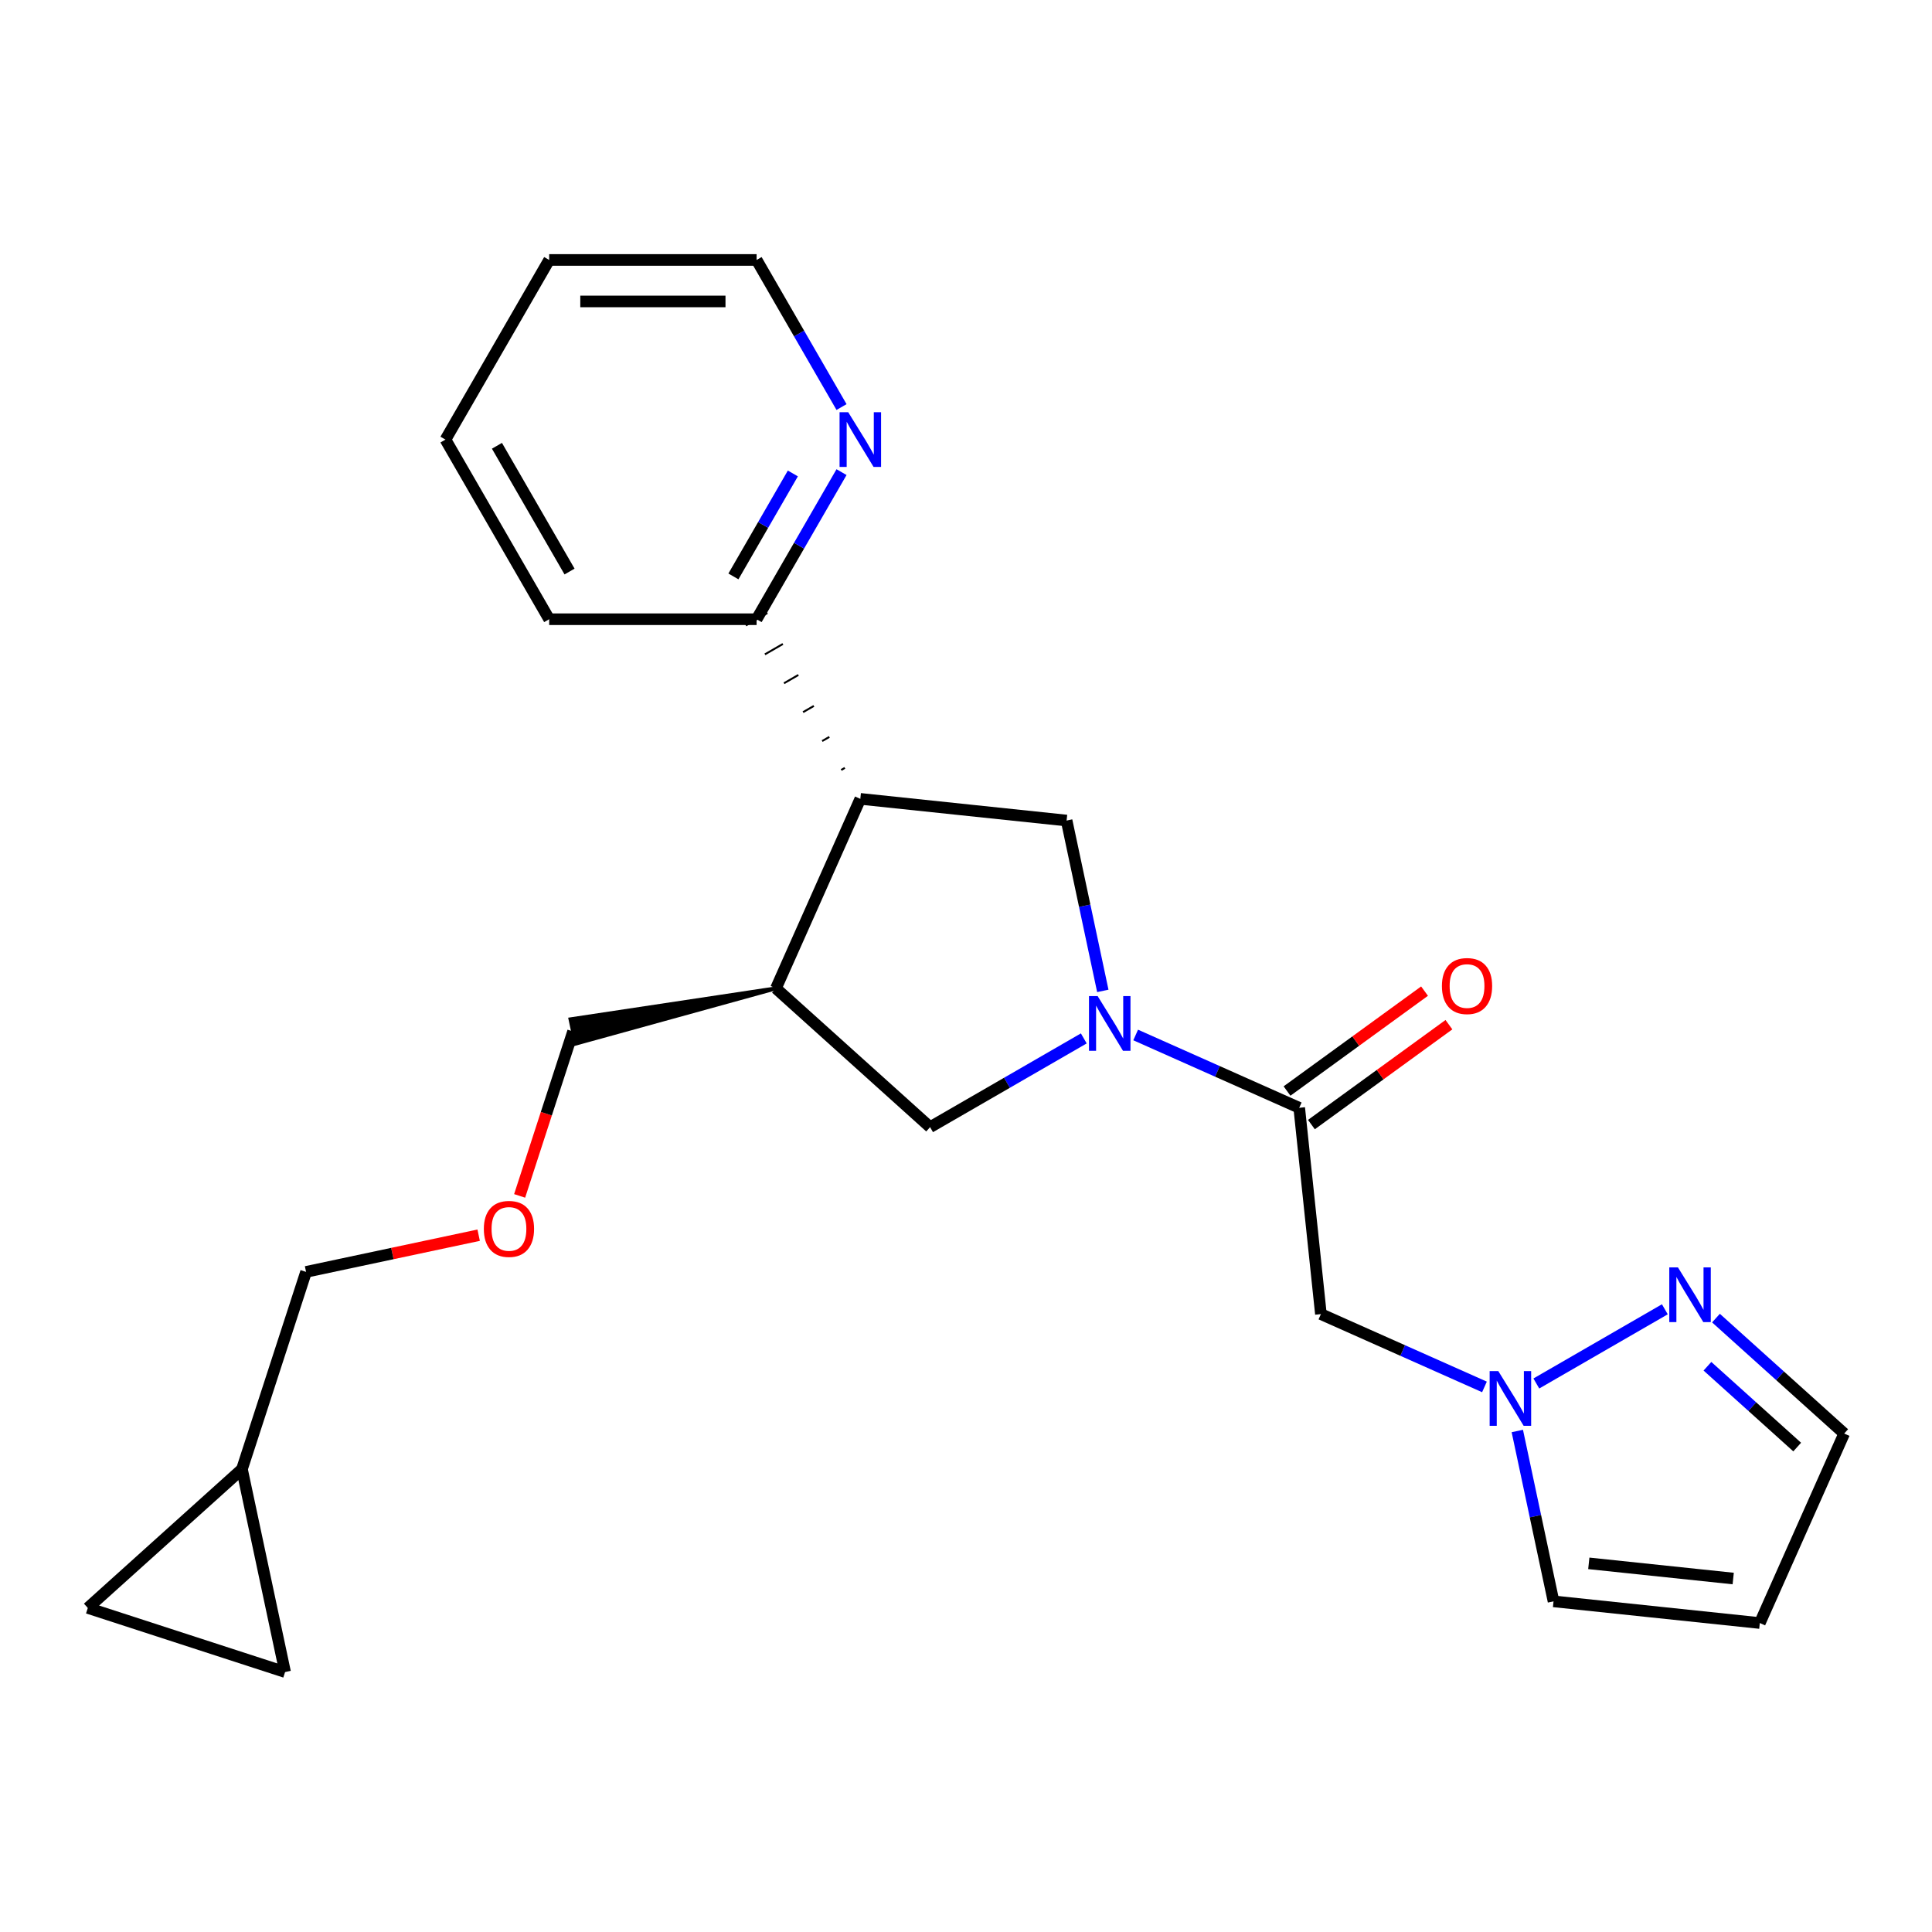 <?xml version='1.0' encoding='iso-8859-1'?>
<svg version='1.1' baseProfile='full'
              xmlns='http://www.w3.org/2000/svg'
                      xmlns:rdkit='http://www.rdkit.org/xml'
                      xmlns:xlink='http://www.w3.org/1999/xlink'
                  xml:space='preserve'
width='1000px' height='1000px' viewBox='0 0 1000 1000'>
<!-- END OF HEADER -->
<rect style='opacity:1.0;fill:#FFFFFF;stroke:none' width='1000' height='1000' x='0' y='0'> </rect>
<path class='bond-0' d='M 587.819,535.706 L 630.148,554.551' style='fill:none;fill-rule:evenodd;stroke:#0000FF;stroke-width:6px;stroke-linecap:butt;stroke-linejoin:miter;stroke-opacity:1' />
<path class='bond-0' d='M 630.148,554.551 L 672.476,573.397' style='fill:none;fill-rule:evenodd;stroke:#000000;stroke-width:6px;stroke-linecap:butt;stroke-linejoin:miter;stroke-opacity:1' />
<path class='bond-2' d='M 570.815,512.885 L 561.444,468.798' style='fill:none;fill-rule:evenodd;stroke:#0000FF;stroke-width:6px;stroke-linecap:butt;stroke-linejoin:miter;stroke-opacity:1' />
<path class='bond-2' d='M 561.444,468.798 L 552.073,424.712' style='fill:none;fill-rule:evenodd;stroke:#000000;stroke-width:6px;stroke-linecap:butt;stroke-linejoin:miter;stroke-opacity:1' />
<path class='bond-7' d='M 560.971,537.479 L 521.193,560.445' style='fill:none;fill-rule:evenodd;stroke:#0000FF;stroke-width:6px;stroke-linecap:butt;stroke-linejoin:miter;stroke-opacity:1' />
<path class='bond-7' d='M 521.193,560.445 L 481.416,583.41' style='fill:none;fill-rule:evenodd;stroke:#000000;stroke-width:6px;stroke-linecap:butt;stroke-linejoin:miter;stroke-opacity:1' />
<path class='bond-4' d='M 672.476,573.397 L 683.699,680.172' style='fill:none;fill-rule:evenodd;stroke:#000000;stroke-width:6px;stroke-linecap:butt;stroke-linejoin:miter;stroke-opacity:1' />
<path class='bond-15' d='M 678.787,582.083 L 714.374,556.228' style='fill:none;fill-rule:evenodd;stroke:#000000;stroke-width:6px;stroke-linecap:butt;stroke-linejoin:miter;stroke-opacity:1' />
<path class='bond-15' d='M 714.374,556.228 L 749.961,530.372' style='fill:none;fill-rule:evenodd;stroke:#FF0000;stroke-width:6px;stroke-linecap:butt;stroke-linejoin:miter;stroke-opacity:1' />
<path class='bond-15' d='M 666.165,564.711 L 701.753,538.856' style='fill:none;fill-rule:evenodd;stroke:#000000;stroke-width:6px;stroke-linecap:butt;stroke-linejoin:miter;stroke-opacity:1' />
<path class='bond-15' d='M 701.753,538.856 L 737.34,513' style='fill:none;fill-rule:evenodd;stroke:#FF0000;stroke-width:6px;stroke-linecap:butt;stroke-linejoin:miter;stroke-opacity:1' />
<path class='bond-1' d='M 445.298,413.489 L 552.073,424.712' style='fill:none;fill-rule:evenodd;stroke:#000000;stroke-width:6px;stroke-linecap:butt;stroke-linejoin:miter;stroke-opacity:1' />
<path class='bond-8' d='M 437.281,397.456 L 435.421,398.53' style='fill:none;fill-rule:evenodd;stroke:#000000;stroke-width:1.0px;stroke-linecap:butt;stroke-linejoin:miter;stroke-opacity:1' />
<path class='bond-8' d='M 429.263,381.423 L 425.544,383.57' style='fill:none;fill-rule:evenodd;stroke:#000000;stroke-width:1.0px;stroke-linecap:butt;stroke-linejoin:miter;stroke-opacity:1' />
<path class='bond-8' d='M 421.246,365.389 L 415.668,368.61' style='fill:none;fill-rule:evenodd;stroke:#000000;stroke-width:1.0px;stroke-linecap:butt;stroke-linejoin:miter;stroke-opacity:1' />
<path class='bond-8' d='M 413.229,349.356 L 405.791,353.65' style='fill:none;fill-rule:evenodd;stroke:#000000;stroke-width:1.0px;stroke-linecap:butt;stroke-linejoin:miter;stroke-opacity:1' />
<path class='bond-8' d='M 405.212,333.322 L 395.914,338.691' style='fill:none;fill-rule:evenodd;stroke:#000000;stroke-width:1.0px;stroke-linecap:butt;stroke-linejoin:miter;stroke-opacity:1' />
<path class='bond-8' d='M 397.195,317.289 L 386.037,323.731' style='fill:none;fill-rule:evenodd;stroke:#000000;stroke-width:1.0px;stroke-linecap:butt;stroke-linejoin:miter;stroke-opacity:1' />
<path class='bond-24' d='M 445.298,413.489 L 401.629,511.57' style='fill:none;fill-rule:evenodd;stroke:#000000;stroke-width:6px;stroke-linecap:butt;stroke-linejoin:miter;stroke-opacity:1' />
<path class='bond-3' d='M 768.356,717.864 L 726.027,699.018' style='fill:none;fill-rule:evenodd;stroke:#0000FF;stroke-width:6px;stroke-linecap:butt;stroke-linejoin:miter;stroke-opacity:1' />
<path class='bond-3' d='M 726.027,699.018 L 683.699,680.172' style='fill:none;fill-rule:evenodd;stroke:#000000;stroke-width:6px;stroke-linecap:butt;stroke-linejoin:miter;stroke-opacity:1' />
<path class='bond-6' d='M 795.204,716.091 L 861.722,677.686' style='fill:none;fill-rule:evenodd;stroke:#0000FF;stroke-width:6px;stroke-linecap:butt;stroke-linejoin:miter;stroke-opacity:1' />
<path class='bond-12' d='M 785.36,740.685 L 794.731,784.772' style='fill:none;fill-rule:evenodd;stroke:#0000FF;stroke-width:6px;stroke-linecap:butt;stroke-linejoin:miter;stroke-opacity:1' />
<path class='bond-12' d='M 794.731,784.772 L 804.102,828.858' style='fill:none;fill-rule:evenodd;stroke:#000000;stroke-width:6px;stroke-linecap:butt;stroke-linejoin:miter;stroke-opacity:1' />
<path class='bond-5' d='M 401.629,511.57 L 481.416,583.41' style='fill:none;fill-rule:evenodd;stroke:#000000;stroke-width:6px;stroke-linecap:butt;stroke-linejoin:miter;stroke-opacity:1' />
<path class='bond-18' d='M 401.629,511.57 L 295.273,527.591 L 297.951,540.193 Z' style='fill:#000000;fill-rule:evenodd;fill-opacity:1;stroke:#000000;stroke-width:2px;stroke-linecap:butt;stroke-linejoin:miter;stroke-opacity:1;' />
<path class='bond-16' d='M 888.183,682.246 L 921.364,712.123' style='fill:none;fill-rule:evenodd;stroke:#0000FF;stroke-width:6px;stroke-linecap:butt;stroke-linejoin:miter;stroke-opacity:1' />
<path class='bond-16' d='M 921.364,712.123 L 954.545,741.999' style='fill:none;fill-rule:evenodd;stroke:#000000;stroke-width:6px;stroke-linecap:butt;stroke-linejoin:miter;stroke-opacity:1' />
<path class='bond-16' d='M 883.769,707.167 L 906.996,728.08' style='fill:none;fill-rule:evenodd;stroke:#0000FF;stroke-width:6px;stroke-linecap:butt;stroke-linejoin:miter;stroke-opacity:1' />
<path class='bond-16' d='M 906.996,728.08 L 930.223,748.994' style='fill:none;fill-rule:evenodd;stroke:#000000;stroke-width:6px;stroke-linecap:butt;stroke-linejoin:miter;stroke-opacity:1' />
<path class='bond-14' d='M 391.616,320.51 L 413.594,282.442' style='fill:none;fill-rule:evenodd;stroke:#000000;stroke-width:6px;stroke-linecap:butt;stroke-linejoin:miter;stroke-opacity:1' />
<path class='bond-14' d='M 413.594,282.442 L 435.573,244.375' style='fill:none;fill-rule:evenodd;stroke:#0000FF;stroke-width:6px;stroke-linecap:butt;stroke-linejoin:miter;stroke-opacity:1' />
<path class='bond-14' d='M 379.614,298.353 L 394.999,271.706' style='fill:none;fill-rule:evenodd;stroke:#000000;stroke-width:6px;stroke-linecap:butt;stroke-linejoin:miter;stroke-opacity:1' />
<path class='bond-14' d='M 394.999,271.706 L 410.383,245.059' style='fill:none;fill-rule:evenodd;stroke:#0000FF;stroke-width:6px;stroke-linecap:butt;stroke-linejoin:miter;stroke-opacity:1' />
<path class='bond-21' d='M 391.616,320.51 L 284.253,320.51' style='fill:none;fill-rule:evenodd;stroke:#000000;stroke-width:6px;stroke-linecap:butt;stroke-linejoin:miter;stroke-opacity:1' />
<path class='bond-9' d='M 910.877,840.081 L 804.102,828.858' style='fill:none;fill-rule:evenodd;stroke:#000000;stroke-width:6px;stroke-linecap:butt;stroke-linejoin:miter;stroke-opacity:1' />
<path class='bond-9' d='M 897.105,817.042 L 822.363,809.186' style='fill:none;fill-rule:evenodd;stroke:#000000;stroke-width:6px;stroke-linecap:butt;stroke-linejoin:miter;stroke-opacity:1' />
<path class='bond-25' d='M 910.877,840.081 L 954.545,741.999' style='fill:none;fill-rule:evenodd;stroke:#000000;stroke-width:6px;stroke-linecap:butt;stroke-linejoin:miter;stroke-opacity:1' />
<path class='bond-10' d='M 147.563,865.449 L 125.241,760.432' style='fill:none;fill-rule:evenodd;stroke:#000000;stroke-width:6px;stroke-linecap:butt;stroke-linejoin:miter;stroke-opacity:1' />
<path class='bond-27' d='M 147.563,865.449 L 45.455,832.272' style='fill:none;fill-rule:evenodd;stroke:#000000;stroke-width:6px;stroke-linecap:butt;stroke-linejoin:miter;stroke-opacity:1' />
<path class='bond-11' d='M 45.455,832.272 L 125.241,760.432' style='fill:none;fill-rule:evenodd;stroke:#000000;stroke-width:6px;stroke-linecap:butt;stroke-linejoin:miter;stroke-opacity:1' />
<path class='bond-13' d='M 125.241,760.432 L 158.418,658.323' style='fill:none;fill-rule:evenodd;stroke:#000000;stroke-width:6px;stroke-linecap:butt;stroke-linejoin:miter;stroke-opacity:1' />
<path class='bond-20' d='M 435.573,210.687 L 413.594,172.619' style='fill:none;fill-rule:evenodd;stroke:#0000FF;stroke-width:6px;stroke-linecap:butt;stroke-linejoin:miter;stroke-opacity:1' />
<path class='bond-20' d='M 413.594,172.619 L 391.616,134.551' style='fill:none;fill-rule:evenodd;stroke:#000000;stroke-width:6px;stroke-linecap:butt;stroke-linejoin:miter;stroke-opacity:1' />
<path class='bond-17' d='M 268.96,618.997 L 282.786,576.445' style='fill:none;fill-rule:evenodd;stroke:#FF0000;stroke-width:6px;stroke-linecap:butt;stroke-linejoin:miter;stroke-opacity:1' />
<path class='bond-17' d='M 282.786,576.445 L 296.612,533.892' style='fill:none;fill-rule:evenodd;stroke:#000000;stroke-width:6px;stroke-linecap:butt;stroke-linejoin:miter;stroke-opacity:1' />
<path class='bond-19' d='M 247.751,639.335 L 203.085,648.829' style='fill:none;fill-rule:evenodd;stroke:#FF0000;stroke-width:6px;stroke-linecap:butt;stroke-linejoin:miter;stroke-opacity:1' />
<path class='bond-19' d='M 203.085,648.829 L 158.418,658.323' style='fill:none;fill-rule:evenodd;stroke:#000000;stroke-width:6px;stroke-linecap:butt;stroke-linejoin:miter;stroke-opacity:1' />
<path class='bond-26' d='M 391.616,134.551 L 284.253,134.551' style='fill:none;fill-rule:evenodd;stroke:#000000;stroke-width:6px;stroke-linecap:butt;stroke-linejoin:miter;stroke-opacity:1' />
<path class='bond-26' d='M 375.512,156.024 L 300.357,156.024' style='fill:none;fill-rule:evenodd;stroke:#000000;stroke-width:6px;stroke-linecap:butt;stroke-linejoin:miter;stroke-opacity:1' />
<path class='bond-23' d='M 284.253,320.51 L 230.571,227.531' style='fill:none;fill-rule:evenodd;stroke:#000000;stroke-width:6px;stroke-linecap:butt;stroke-linejoin:miter;stroke-opacity:1' />
<path class='bond-23' d='M 294.797,295.827 L 257.219,230.741' style='fill:none;fill-rule:evenodd;stroke:#000000;stroke-width:6px;stroke-linecap:butt;stroke-linejoin:miter;stroke-opacity:1' />
<path class='bond-22' d='M 284.253,134.551 L 230.571,227.531' style='fill:none;fill-rule:evenodd;stroke:#000000;stroke-width:6px;stroke-linecap:butt;stroke-linejoin:miter;stroke-opacity:1' />
<path  class='atom-0' d='M 568.135 515.569
L 577.415 530.569
Q 578.335 532.049, 579.815 534.729
Q 581.295 537.409, 581.375 537.569
L 581.375 515.569
L 585.135 515.569
L 585.135 543.889
L 581.255 543.889
L 571.295 527.489
Q 570.135 525.569, 568.895 523.369
Q 567.695 521.169, 567.335 520.489
L 567.335 543.889
L 563.655 543.889
L 563.655 515.569
L 568.135 515.569
' fill='#0000FF'/>
<path  class='atom-4' d='M 775.52 709.681
L 784.8 724.681
Q 785.72 726.161, 787.2 728.841
Q 788.68 731.521, 788.76 731.681
L 788.76 709.681
L 792.52 709.681
L 792.52 738.001
L 788.64 738.001
L 778.68 721.601
Q 777.52 719.681, 776.28 717.481
Q 775.08 715.281, 774.72 714.601
L 774.72 738.001
L 771.04 738.001
L 771.04 709.681
L 775.52 709.681
' fill='#0000FF'/>
<path  class='atom-7' d='M 868.499 655.999
L 877.779 670.999
Q 878.699 672.479, 880.179 675.159
Q 881.659 677.839, 881.739 677.999
L 881.739 655.999
L 885.499 655.999
L 885.499 684.319
L 881.619 684.319
L 871.659 667.919
Q 870.499 665.999, 869.259 663.799
Q 868.059 661.599, 867.699 660.919
L 867.699 684.319
L 864.019 684.319
L 864.019 655.999
L 868.499 655.999
' fill='#0000FF'/>
<path  class='atom-15' d='M 439.038 213.371
L 448.318 228.371
Q 449.238 229.851, 450.718 232.531
Q 452.198 235.211, 452.278 235.371
L 452.278 213.371
L 456.038 213.371
L 456.038 241.691
L 452.158 241.691
L 442.198 225.291
Q 441.038 223.371, 439.798 221.171
Q 438.598 218.971, 438.238 218.291
L 438.238 241.691
L 434.558 241.691
L 434.558 213.371
L 439.038 213.371
' fill='#0000FF'/>
<path  class='atom-16' d='M 746.335 510.371
Q 746.335 503.571, 749.695 499.771
Q 753.055 495.971, 759.335 495.971
Q 765.615 495.971, 768.975 499.771
Q 772.335 503.571, 772.335 510.371
Q 772.335 517.251, 768.935 521.171
Q 765.535 525.051, 759.335 525.051
Q 753.095 525.051, 749.695 521.171
Q 746.335 517.291, 746.335 510.371
M 759.335 521.851
Q 763.655 521.851, 765.975 518.971
Q 768.335 516.051, 768.335 510.371
Q 768.335 504.811, 765.975 502.011
Q 763.655 499.171, 759.335 499.171
Q 755.015 499.171, 752.655 501.971
Q 750.335 504.771, 750.335 510.371
Q 750.335 516.091, 752.655 518.971
Q 755.015 521.851, 759.335 521.851
' fill='#FF0000'/>
<path  class='atom-18' d='M 250.435 636.081
Q 250.435 629.281, 253.795 625.481
Q 257.155 621.681, 263.435 621.681
Q 269.715 621.681, 273.075 625.481
Q 276.435 629.281, 276.435 636.081
Q 276.435 642.961, 273.035 646.881
Q 269.635 650.761, 263.435 650.761
Q 257.195 650.761, 253.795 646.881
Q 250.435 643.001, 250.435 636.081
M 263.435 647.561
Q 267.755 647.561, 270.075 644.681
Q 272.435 641.761, 272.435 636.081
Q 272.435 630.521, 270.075 627.721
Q 267.755 624.881, 263.435 624.881
Q 259.115 624.881, 256.755 627.681
Q 254.435 630.481, 254.435 636.081
Q 254.435 641.801, 256.755 644.681
Q 259.115 647.561, 263.435 647.561
' fill='#FF0000'/>
</svg>
